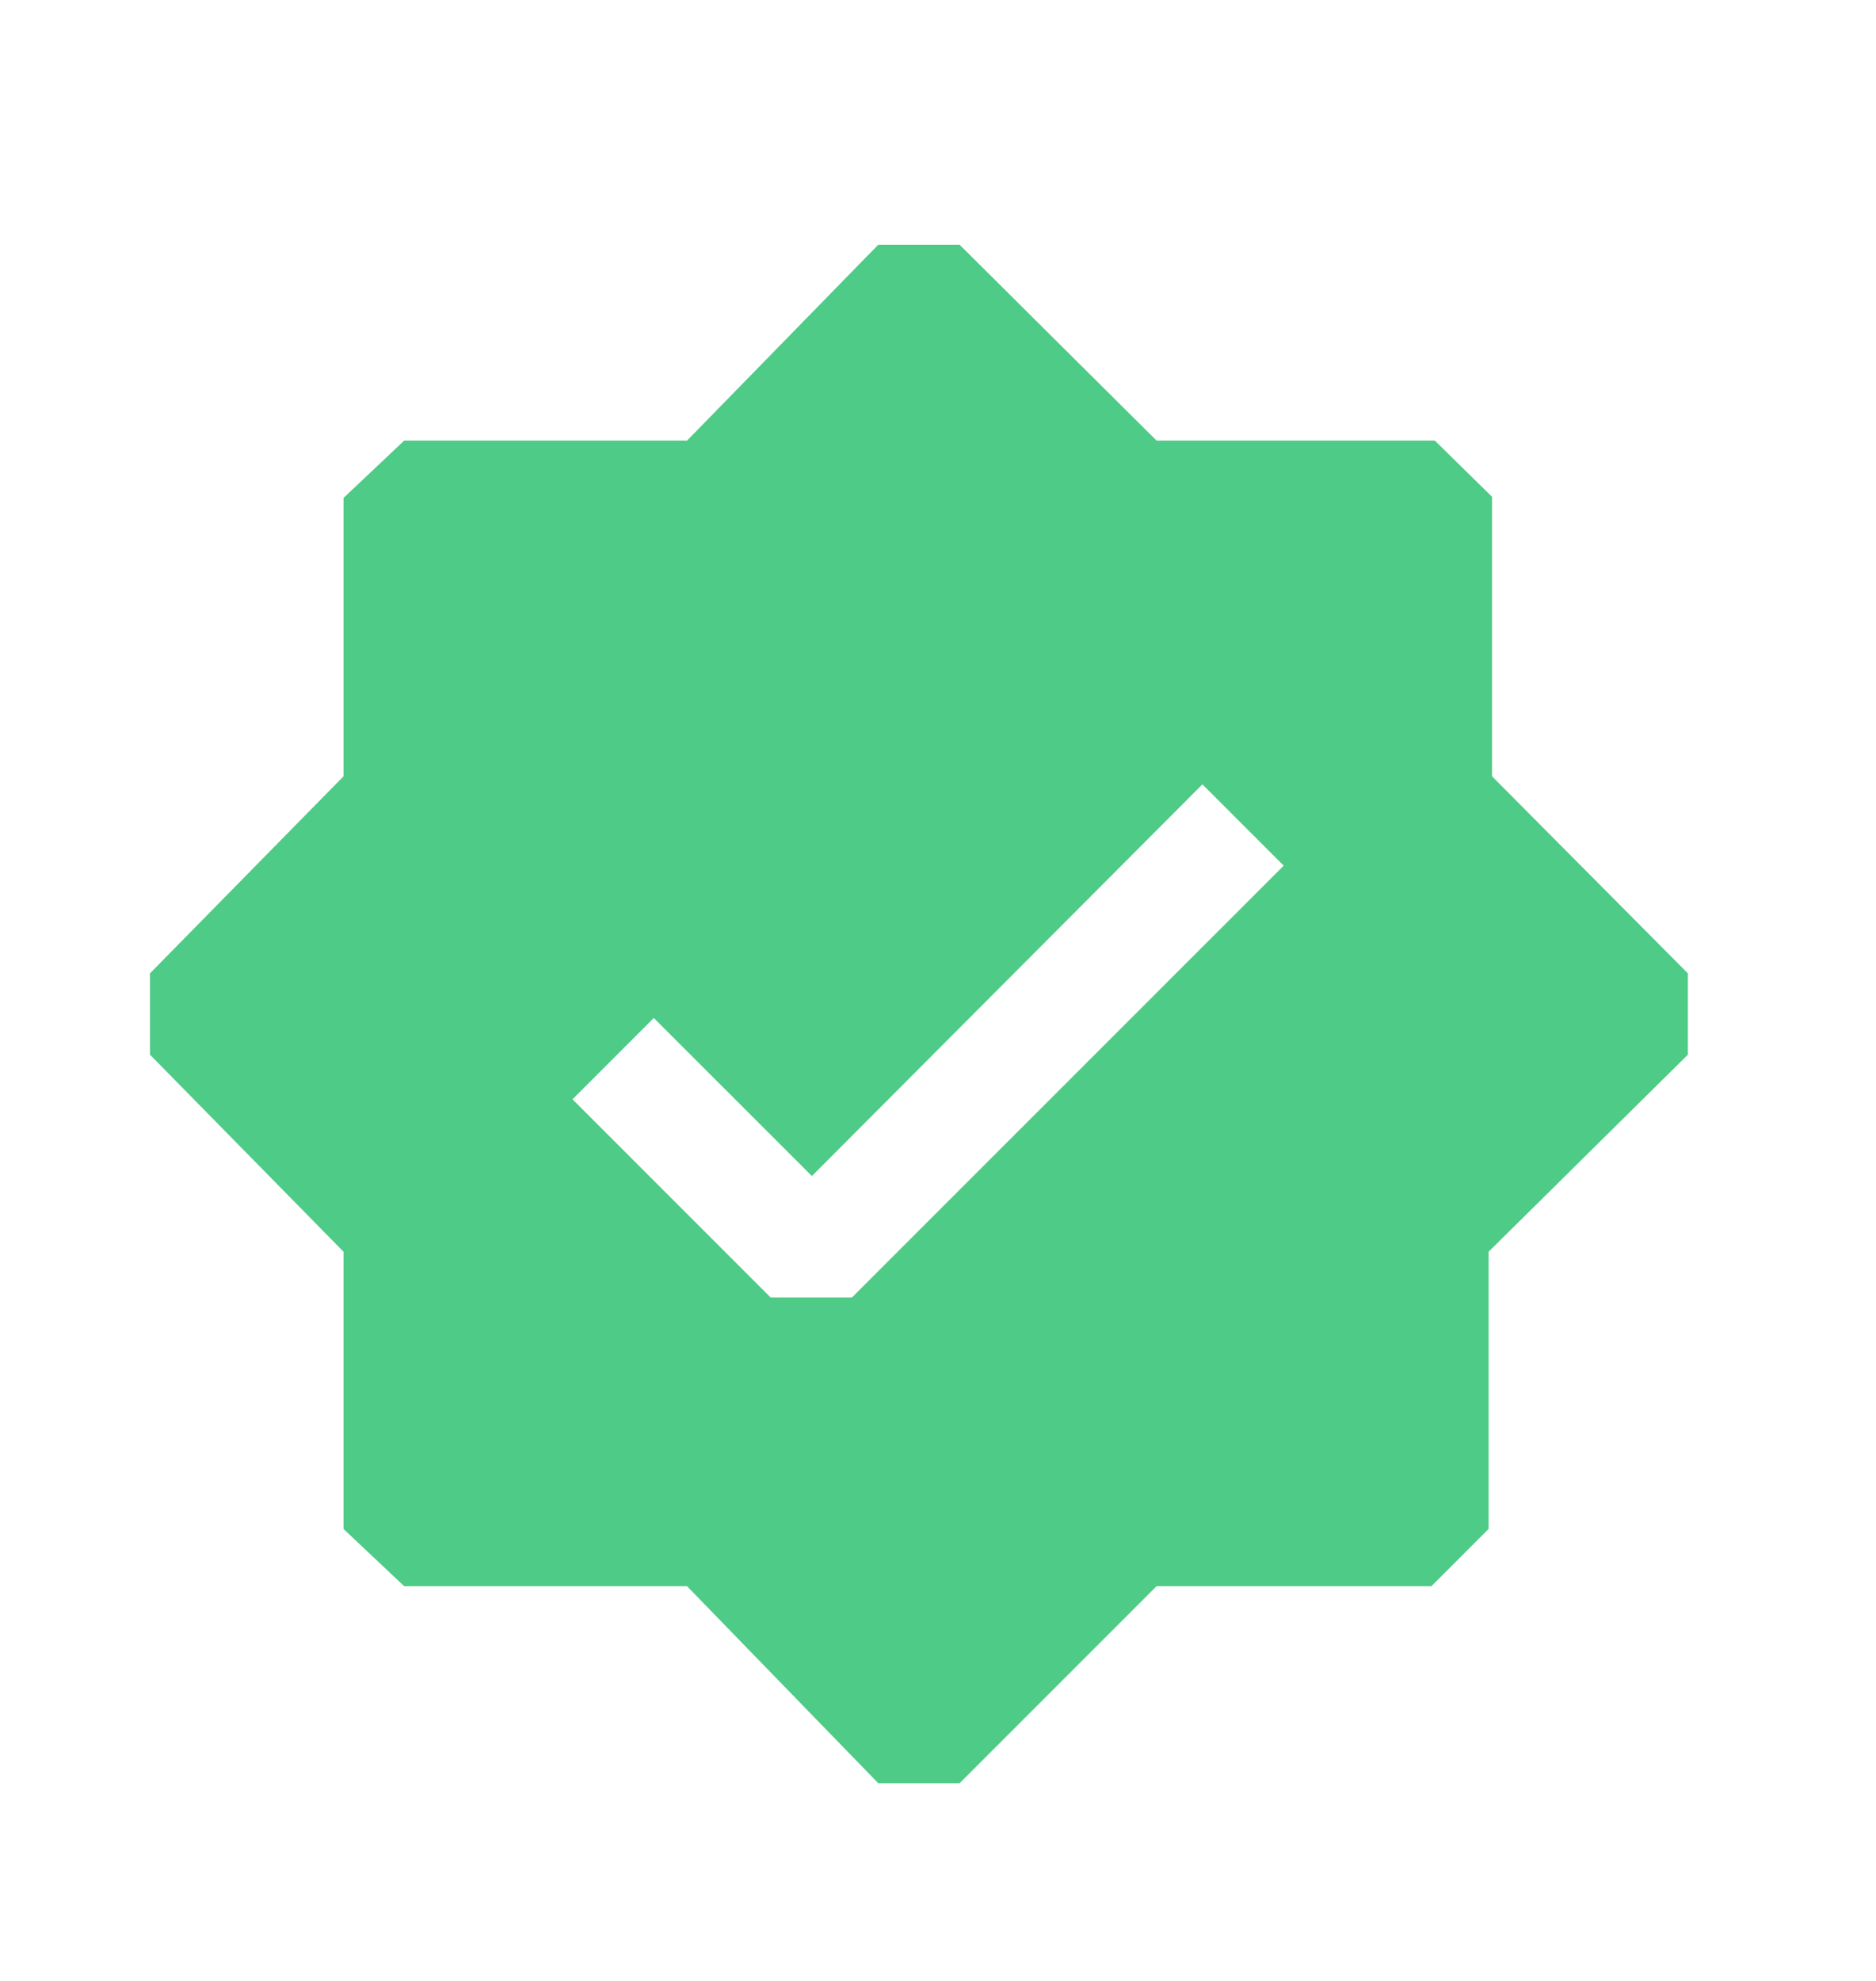 <svg width="18" height="19" viewBox="0 0 18 19" fill="none" xmlns="http://www.w3.org/2000/svg">
<path d="M9.207 17.104H8.427L6.592 15.214H3.878L3.296 14.665V12.006L1.439 10.116V9.336L3.296 7.446V4.776L3.878 4.226H6.592L8.427 2.347H9.207L11.097 4.226H13.767L14.316 4.765V7.446L16.195 9.336V10.116L14.283 12.006V14.665L13.734 15.214H11.097L9.207 17.104ZM7.394 12.445H8.174L12.317 8.303L11.537 7.523L7.79 11.28L6.273 9.764L5.493 10.544L7.394 12.445Z" fill="#4ECB86"/>
</svg>
